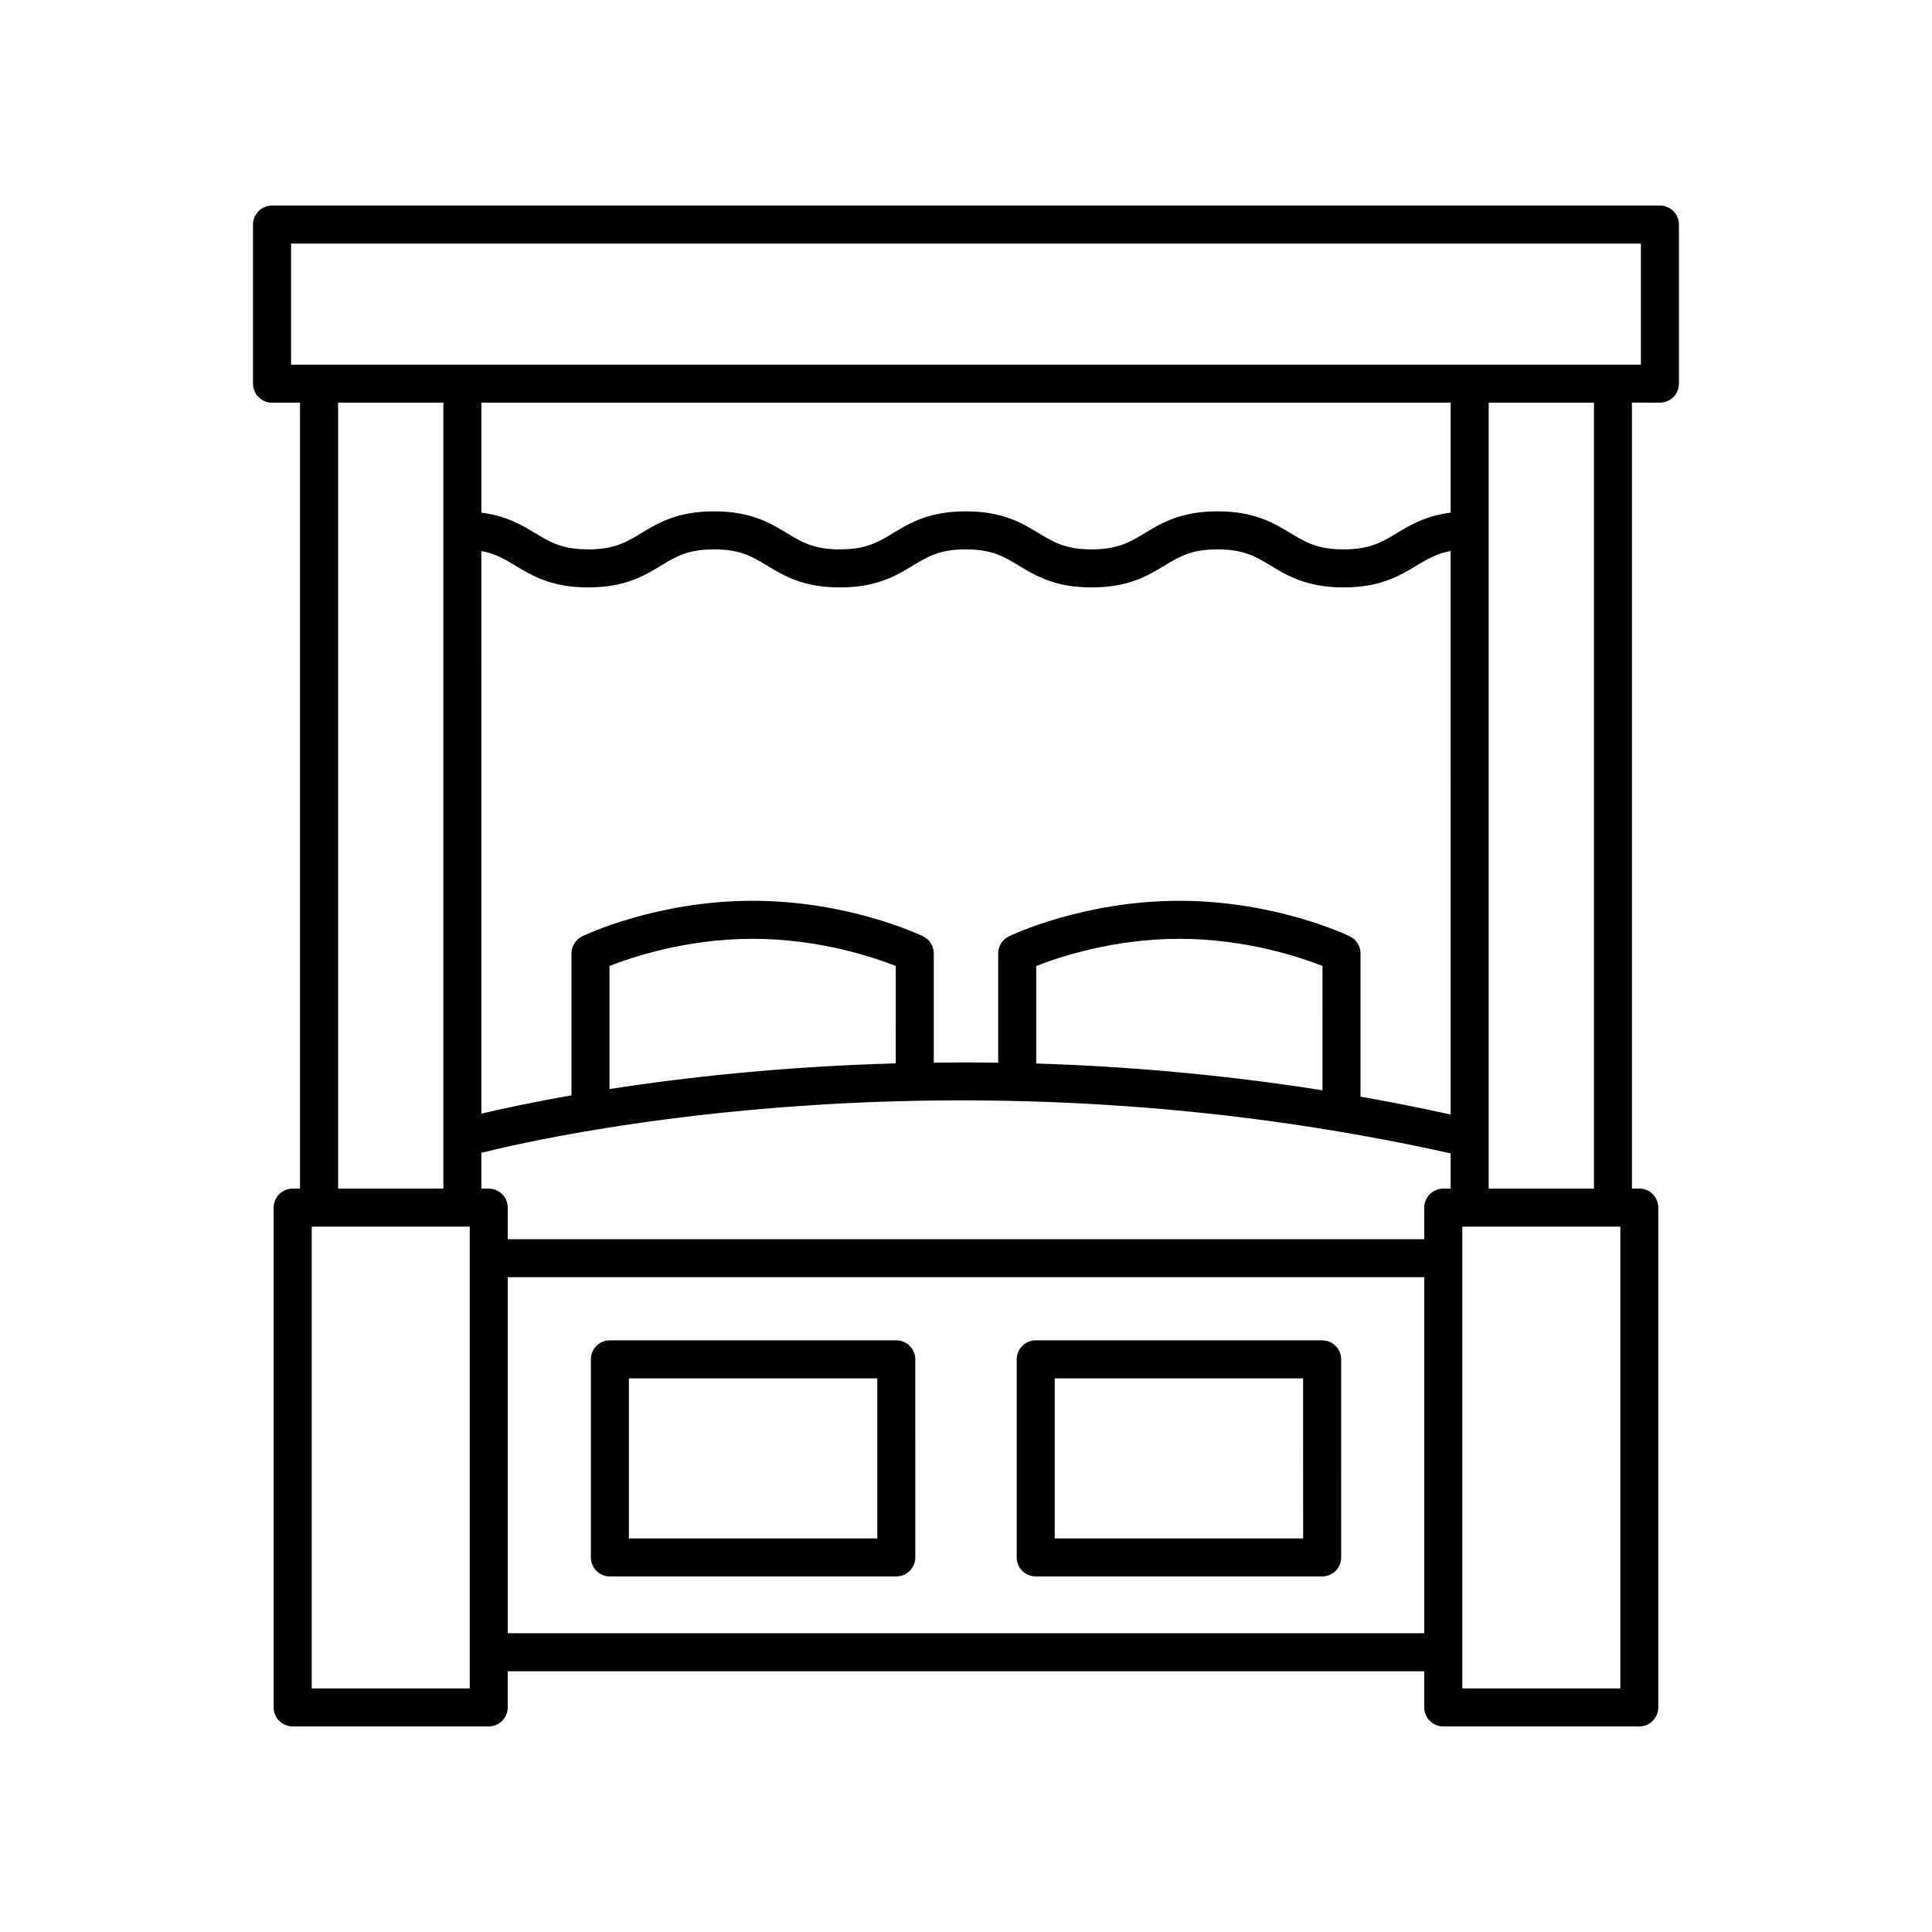 <?xml version="1.0" encoding="UTF-8"?>
<!-- Uploaded to: ICON Repo, www.svgrepo.com, Generator: ICON Repo Mixer Tools -->
<svg fill="#000000" width="800px" height="800px" version="1.1" viewBox="144 144 512 512" xmlns="http://www.w3.org/2000/svg">
 <g>
  <path d="m583.9 250.71c2.781 0 5.039-2.254 5.039-5.039v-42.156c0-2.781-2.254-5.039-5.039-5.039l-367.81 0.004c-2.781 0-5.039 2.254-5.039 5.039v42.156c0 2.781 2.254 5.039 5.039 5.039h7.418v208.28h-1.945c-2.781 0-5.039 2.254-5.039 5.039v132.45c0 2.781 2.254 5.039 5.039 5.039h51.945c2.781 0 5.039-2.254 5.039-5.039v-9.586h242.89v9.586c0 2.781 2.254 5.039 5.039 5.039h51.945c2.781 0 5.039-2.254 5.039-5.039v-132.46c0-2.781-2.254-5.039-5.039-5.039h-1.945v-208.28zm-362.77-42.156h357.73v32.078h-357.73zm305.35 250.44c-2.781 0-5.039 2.254-5.039 5.039v8.363h-242.89v-8.363c0-2.781-2.254-5.039-5.039-5.039h-1.949v-9.496c20.742-5.152 127.92-28.59 256.87 0.164v9.332zm1.949-19.645c-8.047-1.762-16.012-3.344-23.875-4.719v-37.957c0-1.934-1.105-3.699-2.848-4.535-0.797-0.387-19.793-9.418-45.164-9.418s-44.367 9.031-45.164 9.418c-1.738 0.84-2.848 2.602-2.848 4.535v28.949c-5.828-0.086-11.504-0.082-17.066-0.016v-28.938c0-1.934-1.105-3.699-2.848-4.535-0.797-0.387-19.793-9.418-45.164-9.418-25.371 0-44.367 9.031-45.164 9.418-1.738 0.84-2.848 2.602-2.848 4.535v37.613c-10.633 1.867-18.75 3.637-23.875 4.852l-0.008-149.11c3.715 0.691 6.172 2.148 9.035 3.879 4.473 2.699 9.539 5.766 19.281 5.766 9.742 0 14.812-3.062 19.285-5.766 3.988-2.41 7.137-4.312 14.07-4.312 6.938 0 10.086 1.902 14.074 4.312 4.473 2.699 9.539 5.766 19.285 5.766 9.742 0 14.812-3.062 19.285-5.766 3.988-2.41 7.141-4.312 14.074-4.312s10.082 1.902 14.07 4.312c4.469 2.699 9.539 5.766 19.277 5.766 9.746 0 14.82-3.062 19.293-5.766 3.988-2.41 7.141-4.312 14.082-4.312 6.945 0 10.102 1.902 14.098 4.312 4.477 2.699 9.551 5.766 19.301 5.766s14.824-3.059 19.301-5.762c2.875-1.734 5.332-3.191 9.059-3.883zm-33.953-6.418c-26.75-4.215-52.25-6.356-75.871-7.09v-25.84c5.898-2.328 20.359-7.207 37.938-7.207s32.035 4.879 37.938 7.207zm-113.09-7.129c-30.387 0.855-56.297 3.766-75.871 6.809v-32.613c5.898-2.328 20.359-7.207 37.938-7.207s32.035 4.879 37.938 7.207zm147.05-145.95c-6.578 0.844-10.641 3.238-14.266 5.426-3.996 2.41-7.148 4.312-14.098 4.312-6.945 0-10.102-1.902-14.098-4.312-4.477-2.699-9.551-5.766-19.301-5.766-9.746 0-14.816 3.062-19.293 5.766-3.988 2.41-7.141 4.312-14.082 4.312-6.934 0-10.078-1.902-14.066-4.312-4.469-2.699-9.539-5.766-19.277-5.766-9.742 0-14.812 3.062-19.285 5.766-3.988 2.41-7.141 4.312-14.074 4.312s-10.086-1.902-14.074-4.312c-4.473-2.699-9.539-5.766-19.281-5.766-9.742 0-14.809 3.062-19.281 5.766-3.988 2.41-7.141 4.312-14.074 4.312-6.934 0-10.082-1.902-14.07-4.312-3.621-2.188-7.68-4.582-14.246-5.426v-29.145h256.87zm-294.84-29.141h27.898v208.28h-27.898zm34.883 340.74h-41.871l0.004-122.38h41.871zm10.078-14.625v-94.355h242.89v94.355zm294.84 14.625h-41.867v-122.38h41.871zm-6.984-132.46h-27.898v-208.28h27.898z"/>
  <path d="m381.53 499.2h-75.906c-2.781 0-5.039 2.254-5.039 5.039v52.492c0 2.781 2.254 5.039 5.039 5.039h75.906c2.781 0 5.039-2.254 5.039-5.039l-0.004-52.492c0-2.781-2.254-5.039-5.035-5.039zm-5.039 52.496h-65.828v-42.418h65.828z"/>
  <path d="m494.38 499.2h-75.902c-2.781 0-5.039 2.254-5.039 5.039v52.492c0 2.781 2.254 5.039 5.039 5.039h75.906c2.781 0 5.039-2.254 5.039-5.039l-0.004-52.492c0-2.781-2.254-5.039-5.039-5.039zm-5.035 52.496h-65.832v-42.418h65.828z"/>
 </g>
</svg>